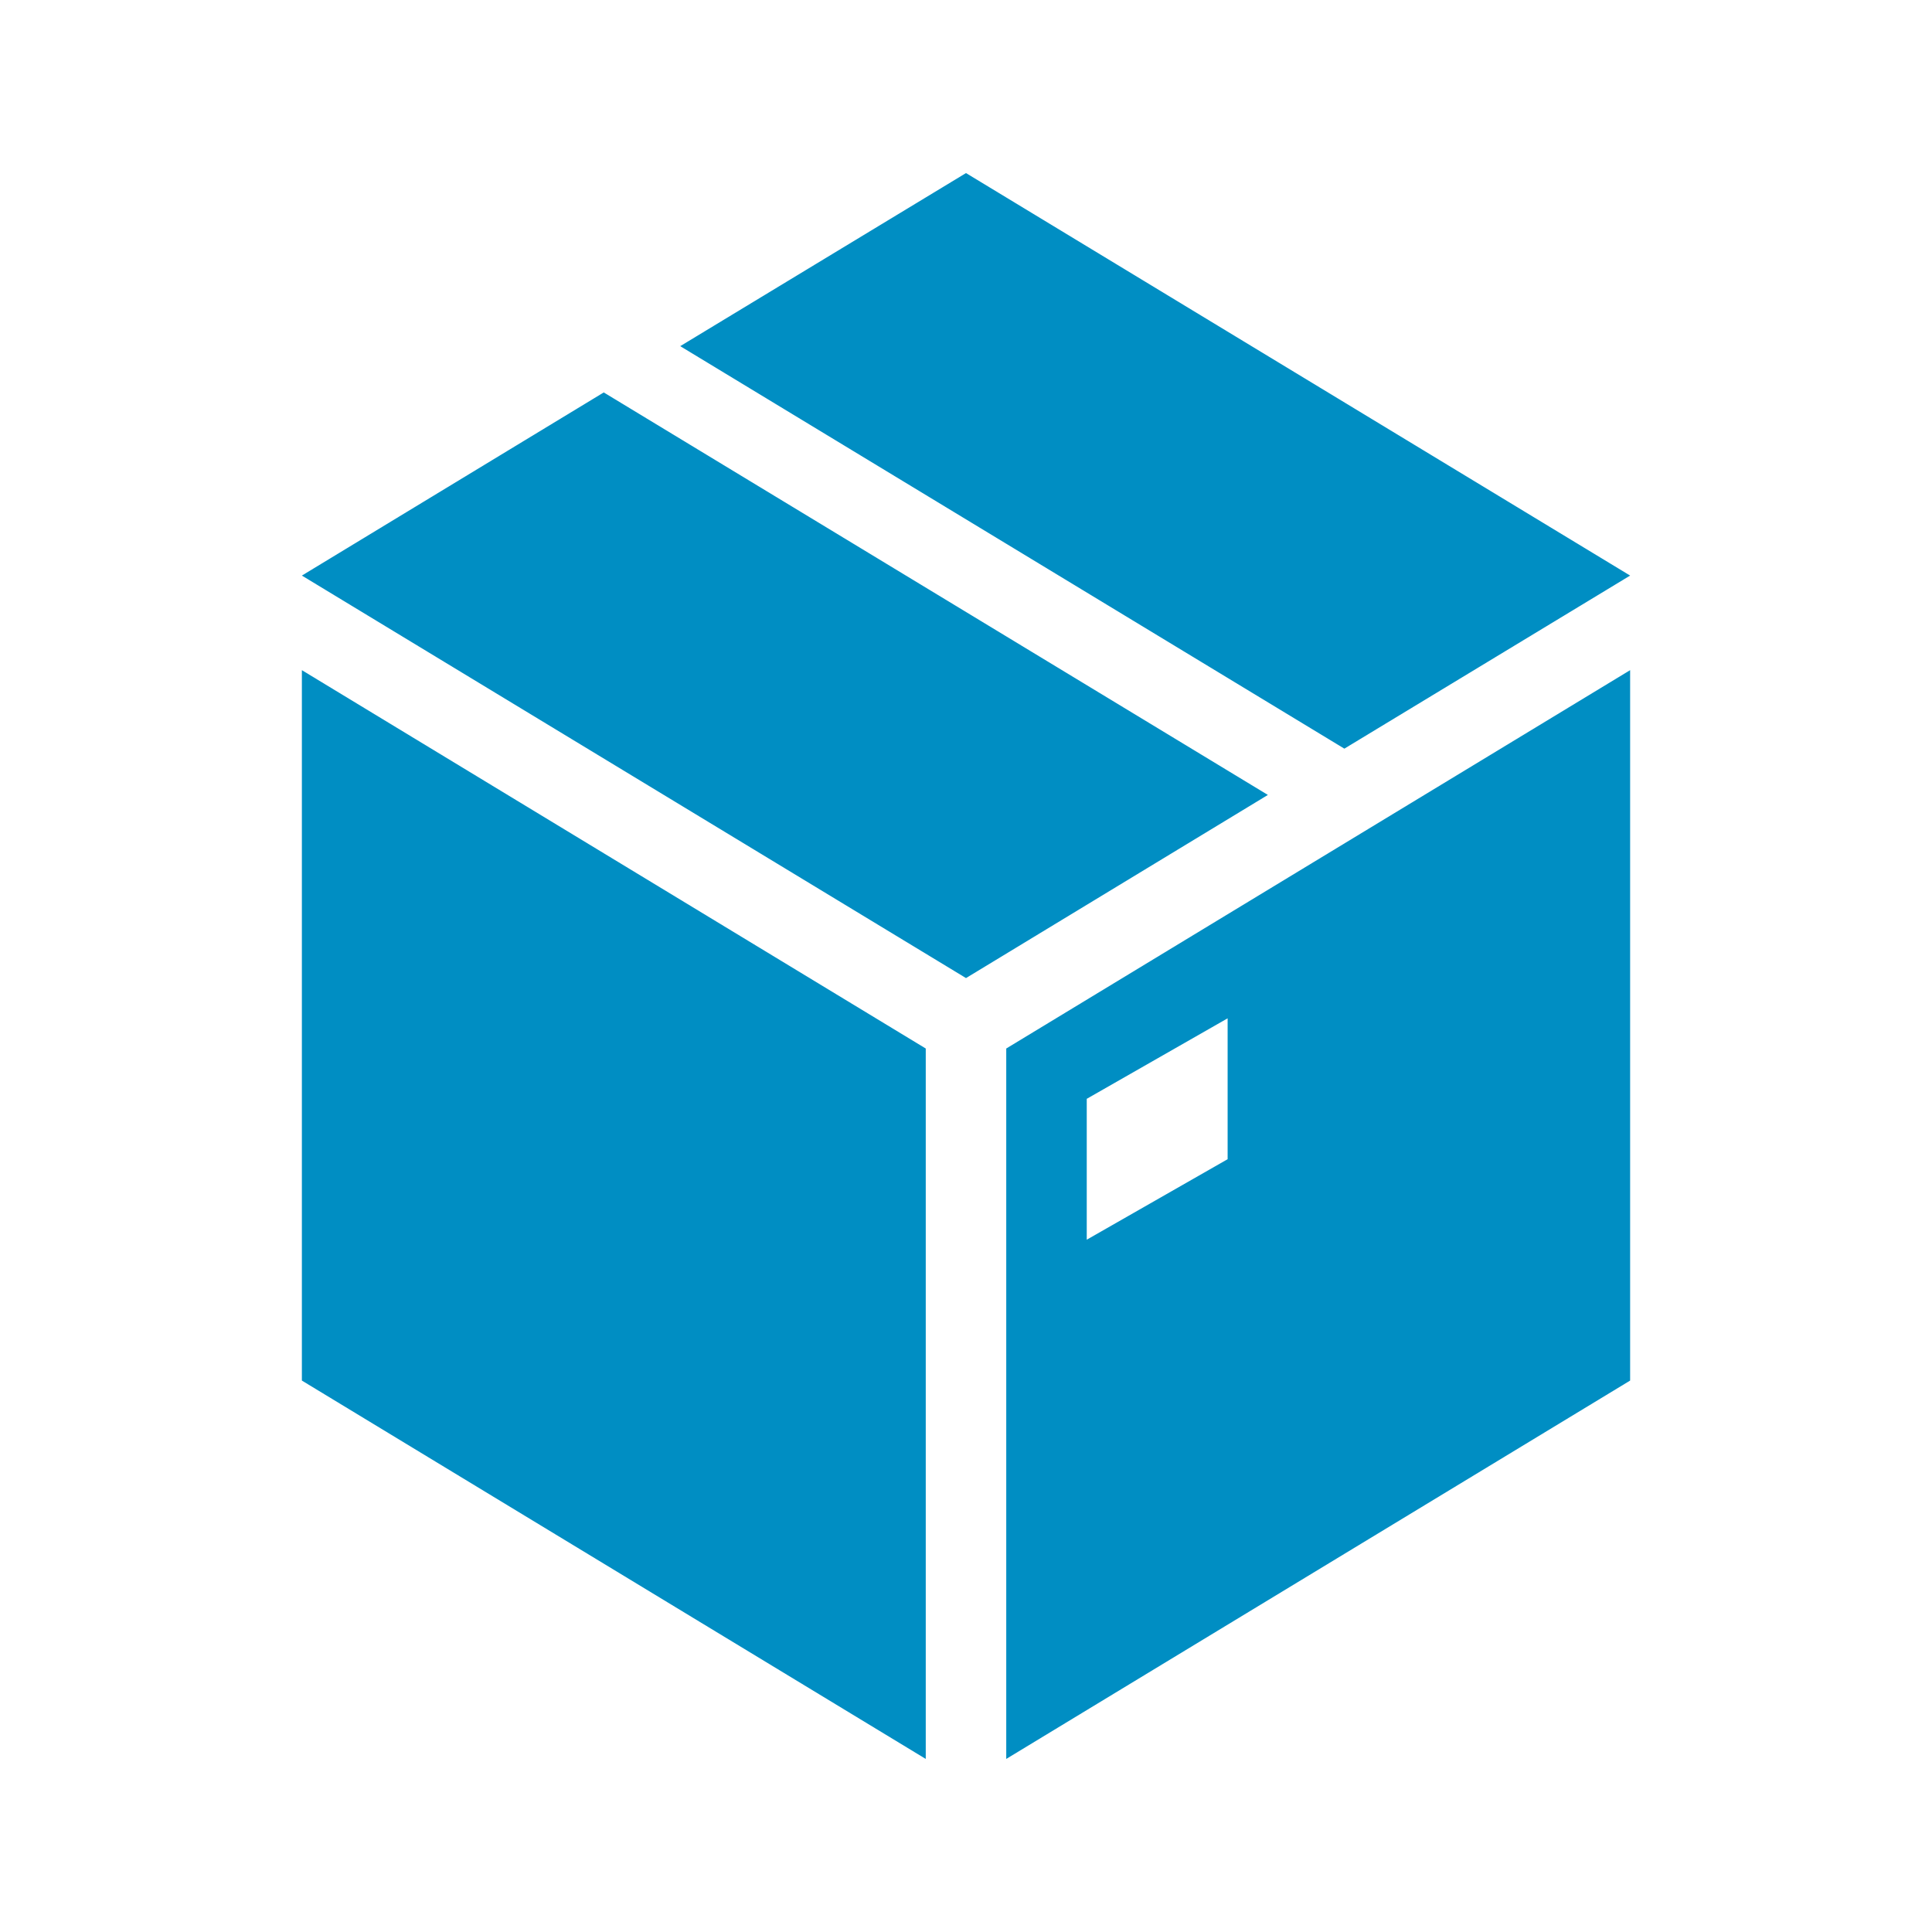 <svg width="96" height="96" xmlns="http://www.w3.org/2000/svg" xmlns:xlink="http://www.w3.org/1999/xlink" xml:space="preserve" overflow="hidden"><g transform="translate(-1022 -248)"><path d="M1052 267.5 1037 276.6 1070 296.6 1085 287.5Z" fill="#008EC3"/><path d="M1103 276.6 1070 256.6 1055.8 265.2 1088.8 285.2Z" fill="#008EC3"/><path d="M1037 284.6 1037 316.6 1068 335.4 1068 300.1 1037 281.3Z" fill="#008EC3"/><path d="M1083 305.6 1076 309.6 1076 302.6 1083 298.6 1083 305.6ZM1072 300.1 1072 335.4 1103 316.6 1103 281.3 1072 300.1Z" fill="#008EC3"/></g></svg>